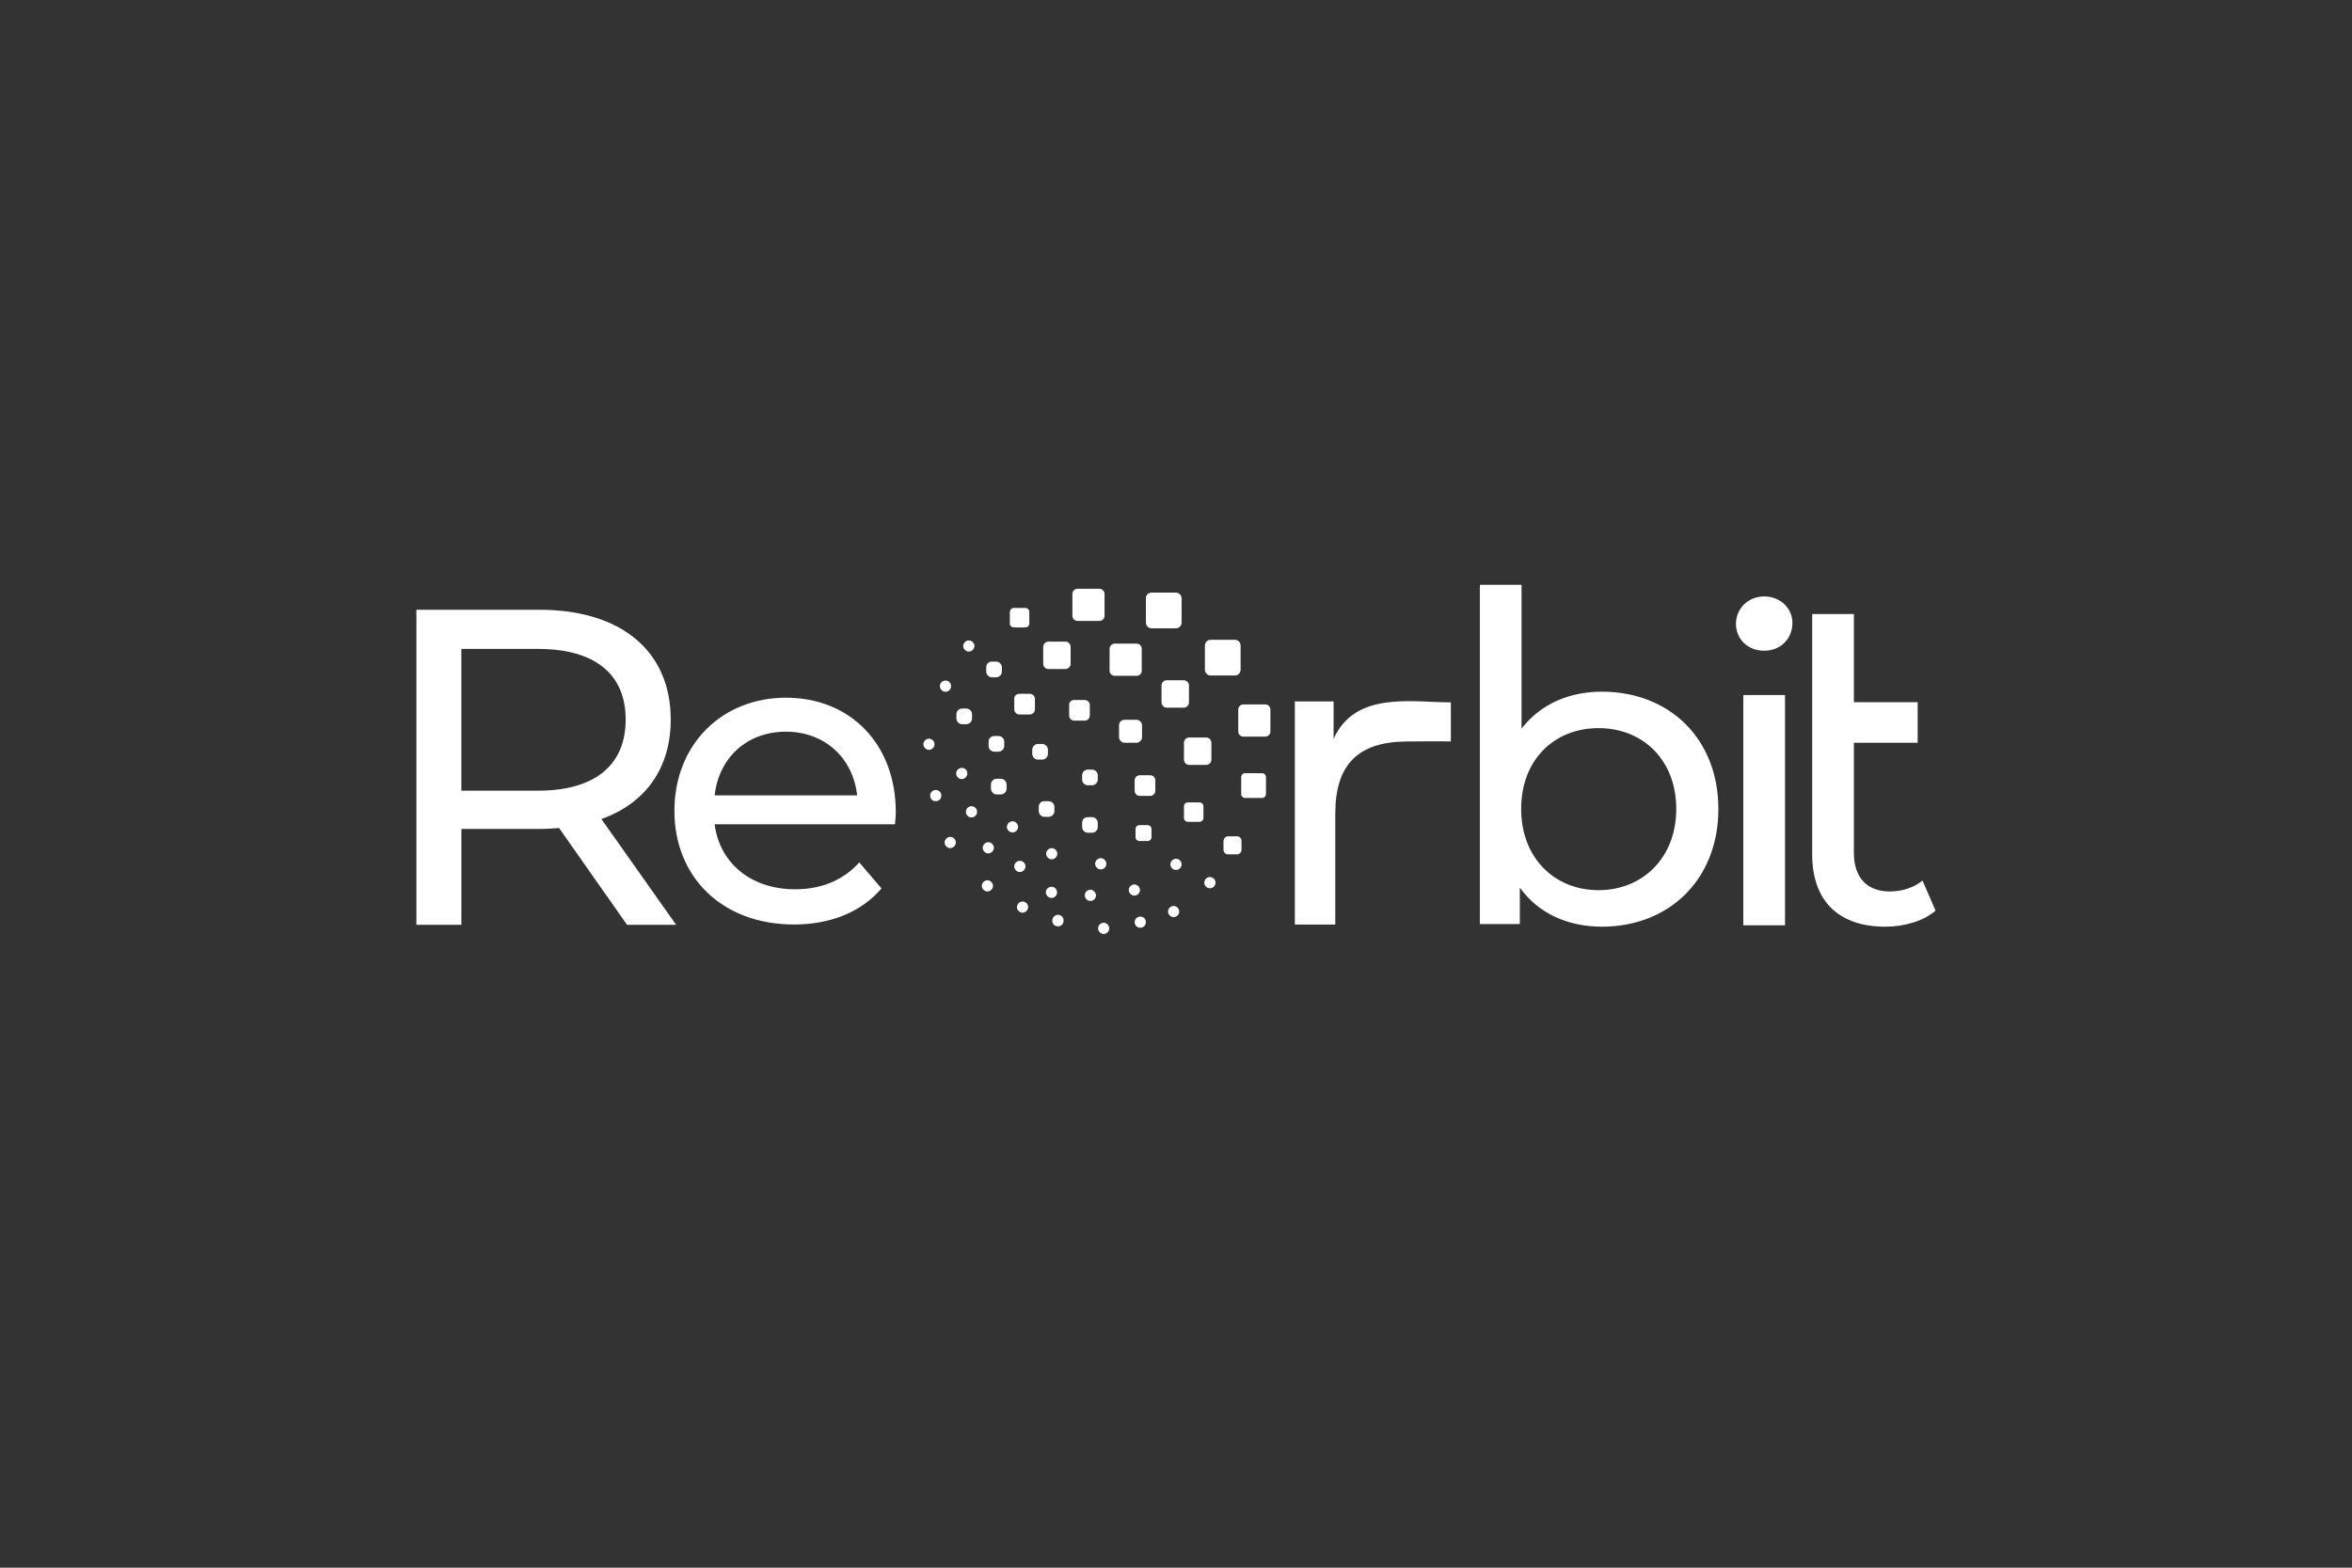 <?xml version="1.0" encoding="UTF-8"?>
<svg id="Layer_1" xmlns="http://www.w3.org/2000/svg" version="1.1" viewBox="0 0 1200 800">
  <rect x="0" y="0" width="1200" height="800" fill="#333333" stroke="none"/>
  <!-- Generator: Adobe Illustrator 30.0.0, SVG Export Plug-In . SVG Version: 2.1.1 Build 123)  -->
  <defs>
    <style>
      .st0 {
        fill: #fff;
      }
    </style>
  </defs>
  <path class="st0" d="M568.68,328.46h11.29c1.36,0,2.56,1.2,2.56,2.56v11.29c0,1.36-1.2,2.56-2.56,2.56h-11.29c-1.36,0-2.56-1.2-2.56-2.56v-11.29c0-1.36,1.2-2.56,2.56-2.56Z"/>
  <path class="st0" d="M549.7,300.45h11.29c1.36,0,2.56,1.2,2.56,2.56v11.29c0,1.36-1.2,2.56-2.56,2.56h-11.29c-1.36,0-2.56-1.2-2.56-2.56v-11.29c0-1.36,1.2-2.56,2.56-2.56Z"/>
  <path class="st0" d="M617.61,326.5h12.5c1.51,0,2.86,1.36,2.86,2.86v12.5c0,1.51-1.36,2.86-2.86,2.86h-12.5c-1.51,0-2.86-1.36-2.86-2.86v-12.5c0-1.66,1.36-2.86,2.86-2.86Z"/>
  <path class="st0" d="M587.5,302.41h12.5c1.51,0,2.86,1.36,2.86,2.86v12.5c0,1.51-1.36,2.86-2.86,2.86h-12.5c-1.51,0-2.86-1.36-2.86-2.86v-12.5c0-1.66,1.36-2.86,2.86-2.86Z"/>
  <path class="st0" d="M634.32,359.48h11.29c1.36,0,2.56,1.2,2.56,2.56v11.29c0,1.36-1.2,2.56-2.56,2.56h-11.29c-1.36,0-2.56-1.2-2.56-2.56v-11.29c0-1.36,1.2-2.56,2.56-2.56Z"/>
  <path class="st0" d="M635.22,394.56h8.73c1.05,0,1.96.9,1.96,1.96v8.73c0,1.05-.9,1.96-1.96,1.96h-8.73c-1.05,0-1.96-.9-1.96-1.96v-8.73c0-1.05.9-1.96,1.96-1.96Z"/>
  <path class="st0" d="M517.18,310.24h6.02c1.05,0,1.96.9,1.96,1.96v6.02c0,1.05-.9,1.96-1.96,1.96h-6.02c-1.05,0-1.96-.9-1.96-1.96v-6.02c.15-1.05.9-1.96,1.96-1.96Z"/>
  <path class="st0" d="M595.32,347.13h8.58c1.51,0,2.71,1.2,2.71,2.71v8.58c0,1.51-1.2,2.71-2.71,2.71h-8.58c-1.51,0-2.71-1.2-2.71-2.71v-8.58c0-1.51,1.2-2.71,2.71-2.71Z"/>
  <path class="st0" d="M534.95,327.41h8.58c1.51,0,2.71,1.2,2.71,2.71v8.58c0,1.51-1.2,2.71-2.71,2.71h-8.58c-1.51,0-2.71-1.2-2.71-2.71v-8.43c0-1.66,1.2-2.86,2.71-2.86Z"/>
  <path class="st0" d="M606.77,376.34h8.58c1.51,0,2.71,1.2,2.71,2.71v8.58c0,1.51-1.2,2.71-2.71,2.71h-8.58c-1.51,0-2.71-1.2-2.71-2.71v-8.58c0-1.51,1.2-2.71,2.71-2.71Z"/>
  <path class="st0" d="M606.02,409.46h6.02c1.05,0,1.96.9,1.96,1.96v6.02c0,1.05-.9,1.96-1.96,1.96h-6.02c-1.05,0-1.96-.9-1.96-1.96v-6.02c0-1.05.9-1.96,1.96-1.96Z"/>
  <path class="st0" d="M581.32,421.06h4.22c1.05,0,1.96.9,1.96,1.96v4.22c0,1.05-.9,1.96-1.96,1.96h-4.22c-1.05,0-1.96-.9-1.96-1.96v-4.22c0-1.05.9-1.96,1.96-1.96Z"/>
  <path class="st0" d="M626.49,426.78h4.67c1.2,0,2.26,1.05,2.26,2.26v4.67c0,1.2-1.05,2.26-2.26,2.26h-4.67c-1.2,0-2.26-1.05-2.26-2.26v-4.67c.15-1.2,1.05-2.26,2.26-2.26Z"/>
  <path class="st0" d="M581.47,395.61h5.42c1.36,0,2.56,1.2,2.56,2.56v5.42c0,1.36-1.2,2.56-2.56,2.56h-5.42c-1.36,0-2.56-1.2-2.56-2.56v-5.42c0-1.36,1.2-2.56,2.56-2.56Z"/>
  <path class="st0" d="M573.79,367.31h6.02c1.51,0,2.86,1.36,2.86,2.86v6.02c0,1.51-1.36,2.86-2.86,2.86h-6.02c-1.51,0-2.86-1.36-2.86-2.86v-6.02c0-1.66,1.2-2.86,2.86-2.86Z"/>
  <path class="st0" d="M548.05,357.22h5.42c1.36,0,2.56,1.2,2.56,2.56v5.42c0,1.36-1.2,2.56-2.56,2.56h-5.42c-1.36,0-2.56-1.2-2.56-2.56v-5.42c-.15-1.36,1.05-2.56,2.56-2.56Z"/>
  <path class="st0" d="M520.04,354.06h5.42c1.36,0,2.56,1.2,2.56,2.56v5.42c0,1.36-1.2,2.56-2.56,2.56h-5.42c-1.36,0-2.56-1.2-2.56-2.56v-5.42c-.15-1.36,1.05-2.56,2.56-2.56Z"/>
  <path class="st0" d="M506.04,337.64h2.26c1.51,0,2.86,1.36,2.86,2.86v2.26c0,1.51-1.36,2.86-2.86,2.86h-2.26c-1.51,0-2.86-1.36-2.86-2.86v-2.26c0-1.66,1.2-2.86,2.86-2.86Z"/>
  <path class="st0" d="M490.83,361.58h2.26c1.51,0,2.86,1.36,2.86,2.86v2.26c0,1.51-1.36,2.86-2.86,2.86h-2.26c-1.51,0-2.86-1.36-2.86-2.86v-2.26c0-1.66,1.36-2.86,2.86-2.86Z"/>
  <path class="st0" d="M507.24,375.59h2.26c1.51,0,2.86,1.36,2.86,2.86v2.26c0,1.51-1.36,2.86-2.86,2.86h-2.26c-1.51,0-2.86-1.36-2.86-2.86v-2.26c0-1.66,1.36-2.86,2.86-2.86Z"/>
  <path class="st0" d="M508.45,397.42h2.26c1.51,0,2.86,1.36,2.86,2.86v2.26c0,1.51-1.36,2.86-2.86,2.86h-2.26c-1.51,0-2.86-1.36-2.86-2.86v-2.26c0-1.66,1.36-2.86,2.86-2.86Z"/>
  <path class="st0" d="M529.53,379.65h2.26c1.51,0,2.86,1.36,2.86,2.86v2.26c0,1.51-1.36,2.86-2.86,2.86h-2.26c-1.51,0-2.86-1.36-2.86-2.86v-2.26c0-1.51,1.36-2.86,2.86-2.86Z"/>
  <path class="st0" d="M554.97,392.75h2.26c1.51,0,2.86,1.36,2.86,2.86v2.26c0,1.51-1.36,2.86-2.86,2.86h-2.26c-1.51,0-2.86-1.36-2.86-2.86v-2.26c0-1.51,1.2-2.86,2.86-2.86Z"/>
  <path class="st0" d="M532.84,408.86h2.26c1.51,0,2.86,1.36,2.86,2.86v2.26c0,1.51-1.36,2.86-2.86,2.86h-2.26c-1.51,0-2.86-1.36-2.86-2.86v-2.26c0-1.66,1.2-2.86,2.86-2.86Z"/>
  <path class="st0" d="M598.79,462.31c-1.51,0-2.86,1.36-2.86,2.86s1.36,2.86,2.86,2.86,2.86-1.36,2.86-2.86h0c0-1.51-1.36-2.86-2.86-2.86Z"/>
  <circle class="st0" cx="617.31" cy="450.42" r="2.86"/>
  <path class="st0" d="M581.62,454.18c0-1.51-1.36-2.86-2.86-2.86s-2.86,1.36-2.86,2.86,1.36,2.86,2.86,2.86h0c1.66,0,2.86-1.36,2.86-2.86Z"/>
  <path class="st0" d="M599.99,438.22c-1.51,0-2.86,1.36-2.86,2.86h0c0,1.51,1.2,2.86,2.86,2.86,1.51,0,2.86-1.2,2.86-2.86h0c0-1.66-1.36-2.86-2.86-2.86Z"/>
  <path class="st0" d="M564.46,440.78c0-1.51-1.36-2.86-2.86-2.86s-2.86,1.36-2.86,2.86,1.36,2.86,2.86,2.86h0c1.66,0,2.86-1.2,2.86-2.86Z"/>
  <path class="st0" d="M519.44,421.96c0-1.51-1.36-2.86-2.86-2.86s-2.86,1.36-2.86,2.86,1.36,2.86,2.86,2.86h0c1.51,0,2.86-1.36,2.86-2.86Z"/>
  <path class="st0" d="M490.68,391.85c-1.51,0-2.86,1.36-2.86,2.86s1.36,2.86,2.86,2.86,2.86-1.36,2.86-2.86h0c0-1.66-1.2-2.86-2.86-2.86Z"/>
  <path class="st0" d="M476.83,379.8c0-1.51-1.36-2.86-2.86-2.86s-2.86,1.36-2.86,2.86,1.36,2.86,2.86,2.86h0c1.51,0,2.86-1.36,2.86-2.86Z"/>
  <path class="st0" d="M494.3,332.52c1.51,0,2.86-1.36,2.86-2.86s-1.36-2.86-2.86-2.86-2.86,1.36-2.86,2.86h0c0,1.51,1.36,2.86,2.86,2.86Z"/>
  <circle class="st0" cx="482.4" cy="350.14" r="2.86"/>
  <path class="st0" d="M477.43,403.14c-1.51,0-2.86,1.2-2.86,2.86s1.2,2.86,2.86,2.86c1.51,0,2.86-1.2,2.86-2.86h0c0-1.51-1.2-2.86-2.86-2.86Z"/>
  <circle class="st0" cx="495.65" cy="414.28" r="2.86"/>
  <path class="st0" d="M484.81,427.08c-1.51,0-2.86,1.36-2.86,2.86s1.36,2.86,2.86,2.86h0c1.51,0,2.86-1.36,2.86-2.86,0-1.66-1.36-2.86-2.86-2.86Z"/>
  <path class="st0" d="M504.23,429.79c-1.51,0-2.86,1.36-2.86,2.86s1.36,2.86,2.86,2.86,2.86-1.36,2.86-2.86h0c0-1.51-1.36-2.86-2.86-2.86Z"/>
  <path class="st0" d="M503.78,449.21c-1.51,0-2.86,1.36-2.86,2.86s1.36,2.86,2.86,2.86,2.86-1.36,2.86-2.86h0c0-1.51-1.36-2.86-2.86-2.86Z"/>
  <path class="st0" d="M523.2,442.14c0-1.51-1.2-2.86-2.86-2.86-1.51,0-2.86,1.2-2.86,2.86h0c0,1.51,1.2,2.86,2.86,2.86,1.51,0,2.86-1.36,2.86-2.86h0Z"/>
  <path class="st0" d="M533.74,435.66c0,1.51,1.36,2.86,2.86,2.86s2.86-1.36,2.86-2.86-1.36-2.86-2.86-2.86h0c-1.51,0-2.86,1.36-2.86,2.86Z"/>
  <path class="st0" d="M539.32,455.39h0c0-1.51-1.2-2.86-2.86-2.86-1.51,0-2.86,1.2-2.86,2.86h0c0,1.51,1.36,2.86,2.86,2.86s2.86-1.2,2.86-2.86Z"/>
  <path class="st0" d="M556.33,454.03c-1.51,0-2.86,1.2-2.86,2.86,0,1.51,1.2,2.86,2.86,2.86,1.51,0,2.86-1.2,2.86-2.86h0c-.15-1.51-1.36-2.86-2.86-2.86Z"/>
  <path class="st0" d="M521.7,460.05c-1.51,0-2.86,1.36-2.86,2.86s1.36,2.86,2.86,2.86,2.86-1.36,2.86-2.86h0c0-1.51-1.2-2.86-2.86-2.86Z"/>
  <path class="st0" d="M539.77,466.83c-1.51,0-2.86,1.36-2.86,2.86h0c-.15,1.51,1.05,3.01,2.71,3.01,1.51.15,3.01-1.05,3.01-2.71v-.45h0c0-1.51-1.36-2.71-2.86-2.71h0Z"/>
  <path class="st0" d="M563.1,470.89h0c-1.51,0-2.86,1.36-2.86,2.86s1.36,2.86,2.86,2.86h0c1.51,0,2.86-1.36,2.86-2.86s-1.36-2.86-2.86-2.86Z"/>
  <path class="st0" d="M581.77,467.73c-1.51,0-2.86,1.2-2.86,2.86,0,1.51,1.2,2.86,2.86,2.86,1.51,0,2.86-1.2,2.86-2.86h0c0-1.66-1.2-2.86-2.86-2.86Z"/>
  <path class="st0" d="M554.97,416.99h2.26c1.51,0,2.86,1.36,2.86,2.86v2.26c0,1.51-1.36,2.86-2.86,2.86h-2.26c-1.51,0-2.86-1.36-2.86-2.86v-2.26c0-1.66,1.2-2.86,2.86-2.86Z"/>
  <path class="st0" d="M319.91,471.93l-34.67-49.39c-3.22.23-6.65.47-10.1.47h-39.73v48.92h-22.96v-160.77h62.7c41.8,0,67.06,21.12,67.06,56.04,0,24.81-12.86,42.72-35.37,50.76l38.12,53.98h-25.04,0ZM319.22,367.2c0-22.96-15.39-36.06-44.79-36.06h-39.04v72.35h39.04c29.41,0,44.79-13.32,44.79-36.29Z"/>
  <path class="st0" d="M456.59,420.65h-91.98c2.57,19.89,18.61,33.15,41.07,33.15,13.26,0,24.39-4.49,32.73-13.69l11.34,13.26c-10.27,11.98-25.88,18.4-44.7,18.4-36.57,0-60.96-24.17-60.96-57.97s24.17-57.76,56.9-57.76,56.04,23.53,56.04,58.39c0,1.72-.21,4.28-.42,6.2h-.02ZM364.62,405.89h72.72c-2.14-19.03-16.47-32.51-36.36-32.51s-34.22,13.26-36.36,32.51h0Z"/>
  <path class="st0" d="M740.23,358.41v19.98c-1.72-.21-21.53-.02-23.04,0-24.24.3-35.92,11.77-35.92,36.69v56.72h-20.63v-113.86h19.77v19.12c10.96-24.48,39.84-18.64,59.8-18.64l.02-.02Z"/>
  <path class="st0" d="M876.73,412.81c0,35.91-25.05,60.08-59.41,60.08-17.28,0-32.37-6.65-41.9-19.95v18.62h-20.39v-173.12h21.27v73.37c9.76-12.63,24.39-18.84,41.01-18.84,34.36,0,59.41,23.94,59.41,59.85v-.02ZM855.23,412.81c0-25.05-17.07-41.24-39.67-41.24s-39.46,16.19-39.46,41.24,17.07,41.45,39.46,41.45,39.67-16.4,39.67-41.45Z"/>
  <path class="st0" d="M885.69,318.34c0-7.75,6.2-13.97,14.41-13.97s14.41,5.99,14.41,13.52c0,7.98-5.98,14.18-14.41,14.18s-14.41-5.99-14.41-13.75v.02ZM889.45,354.7h21.27v117.49h-21.27v-117.49Z"/>
  <path class="st0" d="M987.56,464.68c-6.43,5.54-16.19,8.21-25.72,8.21-23.71,0-37.25-13.08-37.25-36.8v-122.76h21.27v45.02h32.54v20.7h-32.54v56.15c0,12.63,6.65,19.72,18.4,19.72,6.2,0,12.2-2,16.62-5.54l6.65,15.3h.02Z"/>
</svg>